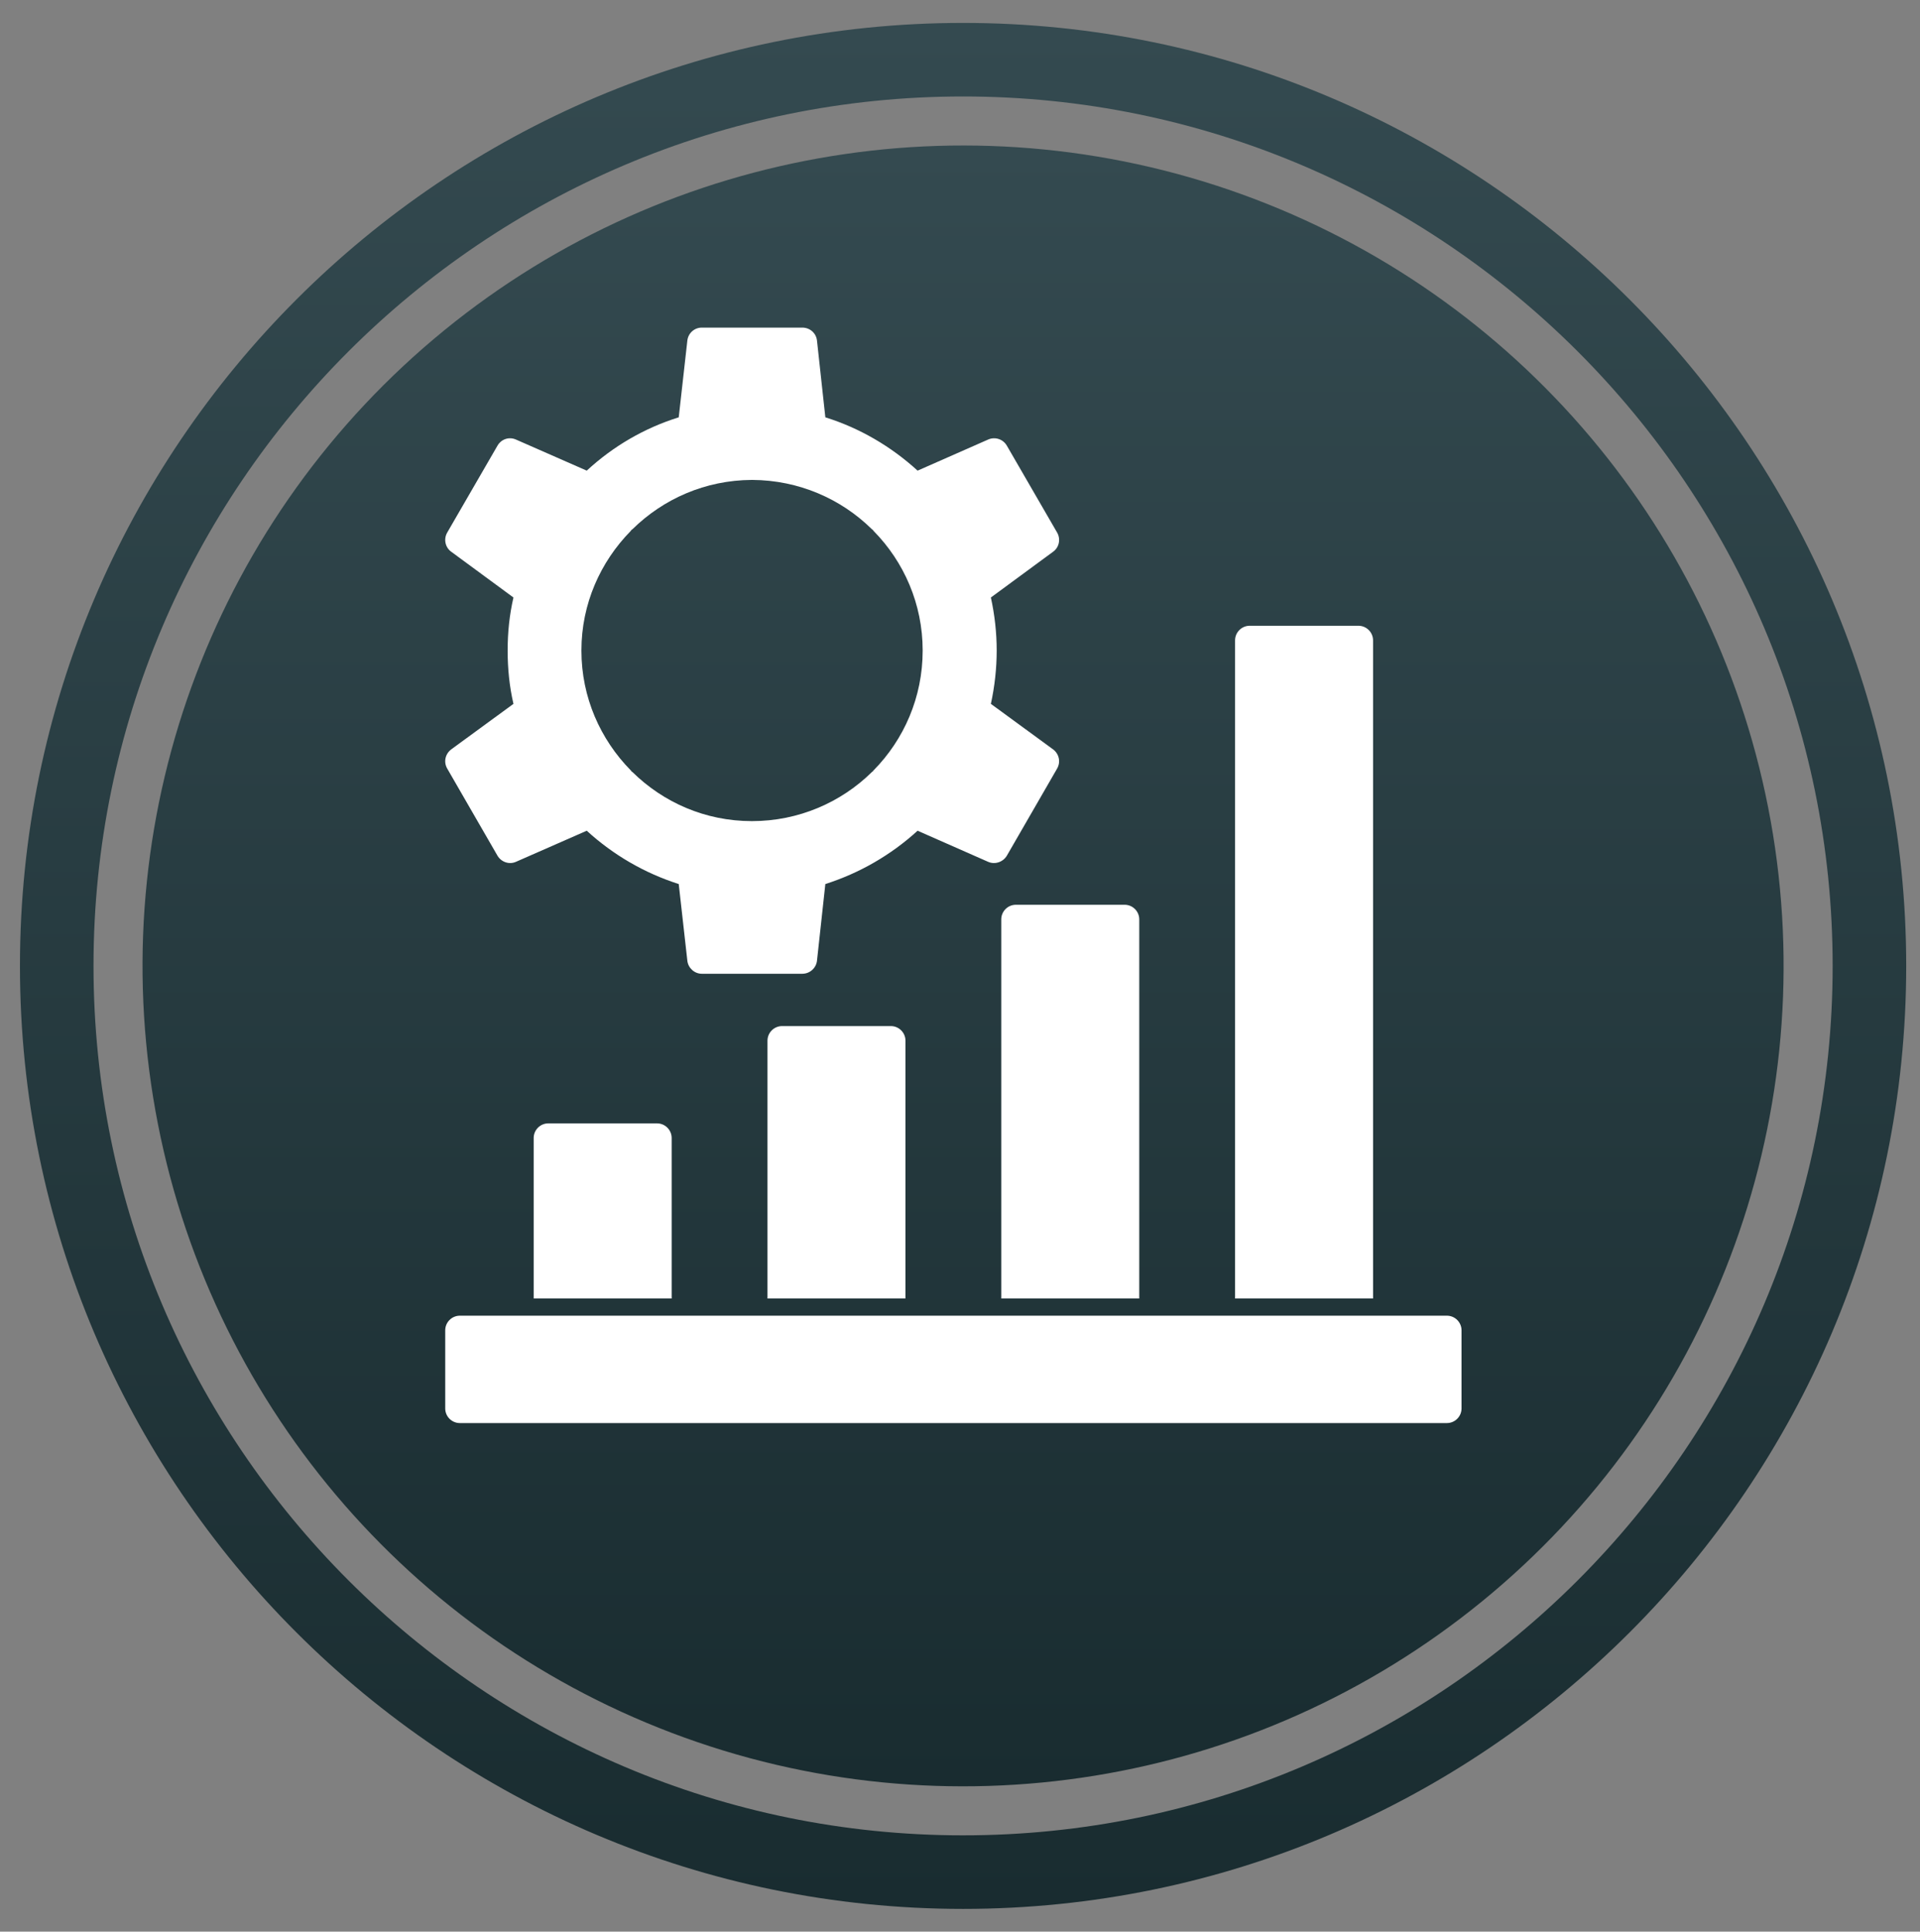 <?xml version="1.0" encoding="UTF-8"?> <svg xmlns="http://www.w3.org/2000/svg" xmlns:xlink="http://www.w3.org/1999/xlink" id="a" data-name="Layer 1" width="113.745" height="114.451" viewBox="0 0 113.745 114.451"><rect x="0" y="0" width="113.745" height="114.451" fill="#808080" stroke="none"/><defs><style> .f { fill: url(#c); } .f, .g, .h { stroke-width: 0px; } .g { fill: url(#b); } .h { fill: #fff; fill-rule: evenodd; } </style><linearGradient id="b" x1="57.055" y1="113.104" x2="57.055" y2="1.358" gradientUnits="userSpaceOnUse"><stop offset="0" stop-color="#192c30"></stop><stop offset="1" stop-color="#344a50"></stop></linearGradient><linearGradient id="c" x1="57.055" y1="105.841" x2="57.055" y2="8.622" gradientTransform="translate(9.904 -8.4) rotate(9.217)" xlink:href="#b"></linearGradient></defs><g><path class="g" d="m57.055,108.746c-28.406,0-51.515-23.109-51.515-51.515S28.649,5.716,57.055,5.716s51.515,23.109,51.515,51.515-23.109,51.515-51.515,51.515Zm0-107.388C26.235,1.358,1.182,26.434,1.182,57.231c0,30.82,25.053,55.873,55.873,55.873,30.797,0,55.873-25.053,55.873-55.873C112.928,26.434,87.852,1.358,57.055,1.358Z"></path><circle class="f" cx="57.055" cy="57.231" r="48.61" transform="translate(-8.431 9.878) rotate(-9.217)"></circle></g><g id="d" data-name="Layer_1"><path class="h" d="m85.716,84.319H27.244c-.479,0-.868-.389-.868-.868v-4.627c0-.479.389-.868.868-.868h58.472c.479,0,.868.389.868.868v4.627c0,.479-.389.868-.868.868Z"></path><g id="e" data-name=" 310950528"><path class="h" d="m31.616,76.937v-9.508c0-.479.389-.868.868-.868h6.439c.479,0,.868.389.868.868v9.508h-8.176Z"></path><path class="h" d="m45.467,76.937v-15.273c0-.479.389-.868.868-.868h6.439c.479,0,.868.389.868.868v15.273h-8.176Z"></path><path class="h" d="m59.317,76.937v-22.461c0-.479.389-.868.868-.868h6.439c.479,0,.868.389.868.868v22.461h-8.176Z"></path><path class="h" d="m73.168,76.937v-38.992c0-.479.389-.868.868-.868h6.439c.479,0,.868.389.868.868v38.992h-8.176Z"></path></g><path class="h" d="m47.533,57.696h-5.96c-.434,0-.809-.344-.854-.779l-.509-4.537c-2.021-.644-3.878-1.722-5.45-3.159l-4.193,1.842c-.404.18-.868.015-1.093-.359l-2.98-5.166c-.225-.389-.12-.868.24-1.138l3.684-2.695c-.24-1.033-.344-2.096-.344-3.159s.105-2.111.344-3.144l-3.684-2.71c-.359-.255-.464-.749-.24-1.138l2.98-5.151c.225-.389.689-.539,1.093-.359l4.193,1.842c1.572-1.452,3.429-2.531,5.45-3.159l.509-4.537c.045-.449.419-.779.854-.779h5.96c.449,0,.824.329.868.779l.494,4.537c2.021.629,3.893,1.722,5.465,3.159l4.178-1.842c.404-.18.883-.03,1.108.359l2.98,5.151c.225.389.12.883-.24,1.138l-3.684,2.71c.225,1.033.344,2.081.344,3.144s-.12,2.126-.344,3.159l3.684,2.695c.359.27.464.749.24,1.138l-2.98,5.166c-.225.374-.704.539-1.108.359l-4.178-1.842c-1.572,1.437-3.444,2.516-5.465,3.159l-.494,4.537c-.045.434-.419.779-.868.779Zm-2.98-9.044c2.755,0,5.271-1.108,7.098-2.905.015-.015.03-.03.06-.045.015-.03.03-.045.045-.06,1.797-1.827,2.905-4.327,2.905-7.098,0-2.755-1.108-5.256-2.905-7.083-.015-.015-.03-.045-.045-.06-.03-.015-.045-.045-.075-.06-1.812-1.782-4.312-2.89-7.068-2.905h-.03c-2.755.015-5.241,1.123-7.068,2.92-.03.015-.045.03-.06.045s-.03.03-.045.06c-1.797,1.827-2.92,4.327-2.92,7.068v.03c0,2.755,1.123,5.256,2.92,7.083.015.015.03.03.045.06.015.015.03.03.06.045,1.827,1.797,4.312,2.905,7.068,2.905h.015Z"></path></g></svg> 